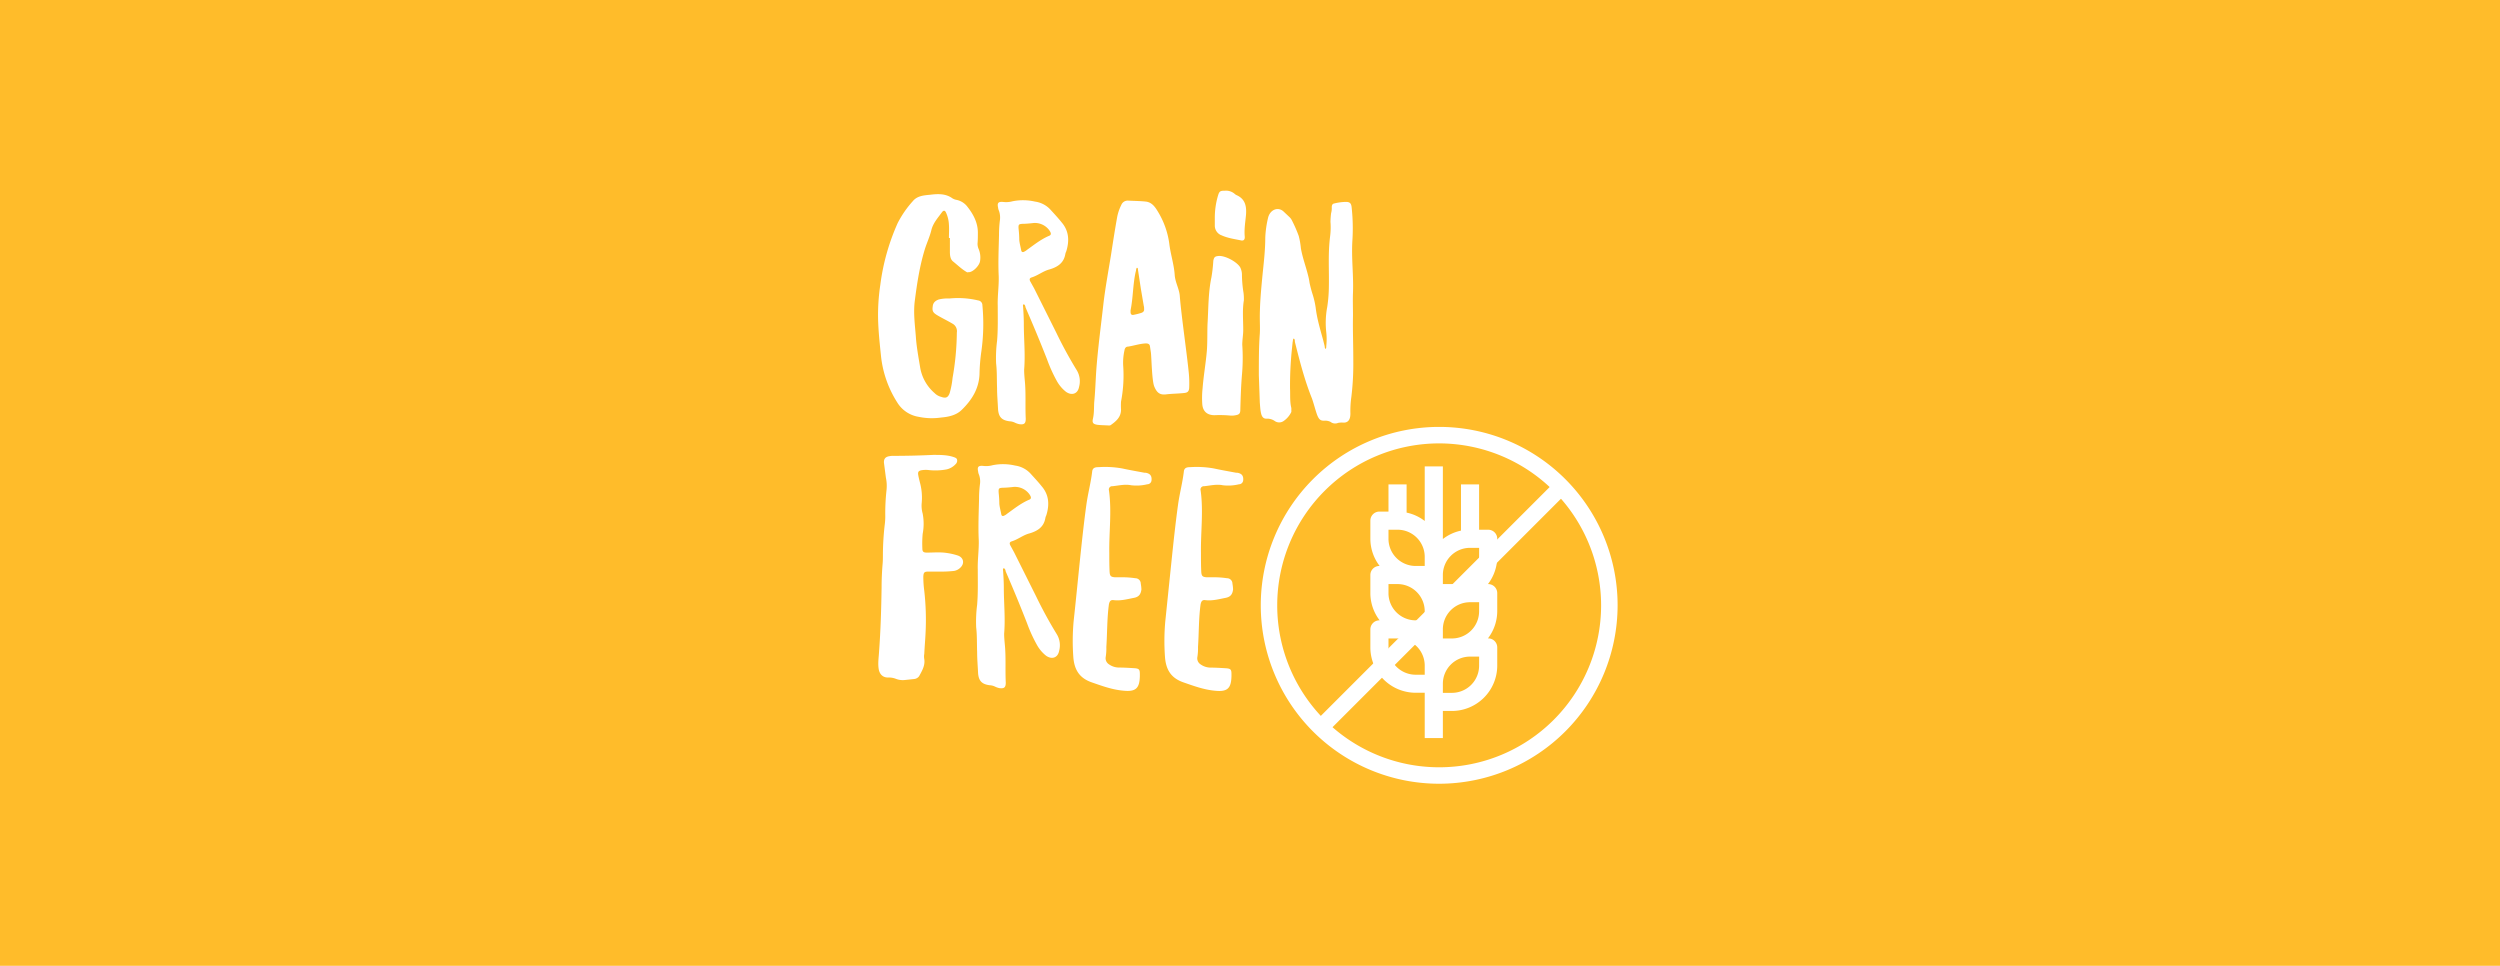 <svg xmlns="http://www.w3.org/2000/svg" viewBox="0 0 1170 452"><defs><style>.cls-1{fill:#ffbc2a;}.cls-2{fill:#fff;}</style></defs><g id="Layer_2" data-name="Layer 2"><g id="Layer_1-2" data-name="Layer 1"><rect class="cls-1" width="1170" height="452"/><path class="cls-2" d="M696.47,247.91h-4.25V226.7h-8.48v21.63a21,21,0,0,0-8.48,3.93v-34h-8.49v25.56a20.84,20.84,0,0,0-8.48-3.92V226.7h-8.48v12.72h-4.24a4.24,4.24,0,0,0-4.24,4.24v8.49a20.93,20.93,0,0,0,4.35,12.72h-.11a4.24,4.24,0,0,0-4.24,4.24v8.49a20.93,20.93,0,0,0,4.35,12.72h-.11a4.24,4.24,0,0,0-4.24,4.24V303a21.23,21.23,0,0,0,21.2,21.21h4.24v21.21h8.49V332.73h4.24a21.24,21.24,0,0,0,21.21-21.2V303a4.24,4.24,0,0,0-4.24-4.24h-.11a21.06,21.06,0,0,0,4.35-12.72V277.6a4.24,4.24,0,0,0-4.24-4.25h-.11a21.06,21.06,0,0,0,4.35-12.72v-8.48A4.24,4.24,0,0,0,696.47,247.91Zm-29.7,67.86h-4.24A12.73,12.73,0,0,1,649.81,303V298.8h4.24a12.72,12.72,0,0,1,12.72,12.73Zm0-25.45h-4.24a12.73,12.73,0,0,1-12.72-12.72v-4.25h4.24a12.72,12.72,0,0,1,12.72,12.73Zm0-25.45h-4.24a12.72,12.72,0,0,1-12.72-12.72v-4.24h4.24a12.71,12.71,0,0,1,12.72,12.72Zm25.45,46.66a12.71,12.71,0,0,1-12.72,12.72h-4.24V320A12.71,12.71,0,0,1,688,307.29h4.24Zm0-25.45A12.71,12.71,0,0,1,679.5,298.8h-4.24v-4.24A12.71,12.71,0,0,1,688,281.84h4.24Zm0-25.45a12.71,12.71,0,0,1-12.72,12.72h-4.24v-4.24A12.72,12.72,0,0,1,688,256.39h4.24Z"/><rect class="cls-2" x="595.43" y="279.49" width="159.66" height="7.61" transform="translate(-2.54 560.45) rotate(-45)"/><path class="cls-2" d="M673.54,366.79a83.5,83.5,0,1,1,83.5-83.5A83.59,83.59,0,0,1,673.54,366.79Zm0-159.28a75.79,75.79,0,1,0,75.78,75.78A75.87,75.87,0,0,0,673.54,207.51Z"/><path class="cls-2" d="M429.9,195.07a14.38,14.38,0,0,1-9.93-6.63,50.11,50.11,0,0,1-7.68-22c-.6-5.72-1.2-11.44-1.35-17.16a95.12,95.12,0,0,1,1.05-16,102.51,102.51,0,0,1,8.13-28.9,48,48,0,0,1,7.08-10.24c2.1-2.56,5.26-2.71,8.13-3,3.61-.45,7.22-.6,10.38,1.66a5.28,5.28,0,0,0,2,.75,8.56,8.56,0,0,1,5.12,3.31c2.71,3.46,4.81,7.38,4.81,12,0,1.81,0,3.47-.15,5.12a6.23,6.23,0,0,0,.45,2.41,10.22,10.22,0,0,1,.76,5.57c-.15,2.26-3.47,5.57-5.42,5.42-.3,0-.6.15-.76,0-2.4-1.36-4.36-3.31-6.47-5-1.35-1.05-1.5-3-1.5-4.66v-6.33h-.45c0-2,.15-4.06,0-6.17a15.22,15.22,0,0,0-1.36-5.72c-.45-1-1.05-1.2-1.81-.3-1.95,2.71-4.36,5.27-5.11,8.73-.76,3-2.11,5.87-3,8.73-2.41,7.83-3.62,15.81-4.67,23.94-.75,5.57,0,11.14.45,16.7.3,4.82,1.21,9.64,2,14.46a20.25,20.25,0,0,0,6.77,12.19,6.71,6.71,0,0,0,3.16,1.8c2.11.76,3.16.31,3.92-1.8a39.25,39.25,0,0,0,1.35-7.08,126.91,126.91,0,0,0,2-21.22,4,4,0,0,0-2.11-4.22c-2.26-1.35-4.82-2.56-7.07-3.91-2-1.2-2.41-2-2.11-4.06.15-1.81,1.2-2.71,2.86-3.32a18.57,18.57,0,0,1,5-.45,40.4,40.4,0,0,1,13.39.91,2.25,2.25,0,0,1,2,2.25,92.54,92.54,0,0,1-.45,21.38,86,86,0,0,0-.9,11c-.31,6.77-3.62,12-8.28,16.55-2.56,2.56-6.18,3.32-9.64,3.62A30.14,30.14,0,0,1,429.9,195.07Z"/><path class="cls-2" d="M474.91,197.78a6.12,6.12,0,0,0-2.4-.61c-3.62-.45-5.12-1.95-5.42-5.57-.15-3.31-.46-6.62-.46-9.93-.15-3.91,0-7.83-.45-11.59a61.34,61.34,0,0,1,.45-10.54c.46-5.42.31-11,.31-16.41-.15-4.66.6-9.33.45-14-.3-6.33,0-12.8.15-19.27a54.36,54.36,0,0,1,.45-7.08,9.44,9.44,0,0,0-.45-4.06,5.3,5.3,0,0,1-.45-1.66c-.46-2.1.15-2.71,2.25-2.56a11.54,11.54,0,0,0,4.52-.3,24.94,24.94,0,0,1,10.54.15,12,12,0,0,1,7.22,3.77c1.81,2,3.61,3.91,5.27,6,3.46,4.06,3.61,8.73,2.11,13.55a4.77,4.77,0,0,0-.45,1.35c-.76,4.21-3.77,6-7.38,7.07-3,.76-5.42,2.86-8.43,3.77-.9.3-1.05.9-.6,1.8L484,135l10.38,20.77A198,198,0,0,0,504,173.39a10,10,0,0,1,1,7.68c-.6,3.31-3.46,4.21-6.17,2.26a17,17,0,0,1-4.22-5A69.48,69.48,0,0,1,490,168.12C486.81,160,483.49,152,480,144c-.15-.6-.3-1.66-1-1.51-.45,0-.15,1.06-.15,1.66.15,2.41.3,5,.3,7.52,0,7.08.75,14.15.15,21.38,0,1.66.15,3.31.3,5,.6,6,.15,11.89.45,17.91,0,2.26-.75,2.86-3,2.56A8.91,8.91,0,0,1,474.91,197.78Zm5.72-80.84c3.17-2.26,6.33-4.81,10.09-6.47,1.35-.45,1.35-1.2.45-2.56a8.34,8.34,0,0,0-8.13-3.46c-1.5.15-3,.3-4.51.3-1.81.15-2,.3-1.81,2.56a46.39,46.39,0,0,1,.3,5c.15,1.65.6,3.16.9,4.81.16.91.76,1.06,1.51.61A5.7,5.7,0,0,0,480.63,116.94Z"/><path class="cls-2" d="M513.75,198.83c-2.11-.3-2.71-.9-2.26-2.86.6-2.56.45-5.12.6-7.68.46-4.66.61-9.33.91-14.15.75-10.83,2.26-21.67,3.46-32.51.9-7.38,2.26-14.75,3.46-22.13.9-5.87,1.81-11.74,2.86-17.61a21.77,21.77,0,0,1,2-6,3.2,3.2,0,0,1,3.16-2c2.71.15,5.57.15,8.28.45s4.21,2.26,5.57,4.52a38.67,38.67,0,0,1,5.42,15.05c.6,5.12,2.26,9.94,2.56,14.9.3,3.62,2.26,6.63,2.4,10.09.76,9.33,3.32,26.64,4.22,36a51,51,0,0,1,.15,6.77c-.15,1.5-.75,2.11-2.41,2.26-2.71.3-5.42.3-8.13.6-3,.45-4.51-.6-5.72-3.46-1.2-2.41-1.35-13.4-1.65-16l-.45-3c-.15-1-.76-1.35-2-1.35-2.86.15-5.42,1.05-8.28,1.5-1,0-1.51.75-1.66,1.81a26.44,26.44,0,0,0-.6,6.92,64.55,64.55,0,0,1-1,17,31.44,31.44,0,0,0,0,3.76c0,3.47-2.26,5.42-4.82,7.23-.45.3-1,.15-1.65.15C516.76,199,515.26,199,513.75,198.83Zm20.32-52.38c1.06-.31,1.51-1.06,1.36-1.81a4.27,4.27,0,0,0-.15-1.51l-1.36-8-1.35-8.89c0-.3,0-.9-.46-.9-.3,0-.3.6-.45.9a1.92,1.92,0,0,1-.15.91c-1.35,6-1.2,12.19-2.41,18.06V146c0,1.06.46,1.51,1.36,1.36A31.73,31.73,0,0,0,534.07,146.45Z"/><path class="cls-2" d="M568.39,194.31c-3.31,0-5.42-1.65-5.72-5.11a41.83,41.83,0,0,1,.15-7.53c.45-5.87,1.51-11.74,2-17.61.3-4.07.15-8.28.3-12.35.45-7.22.3-14.6,1.81-21.82a69.53,69.53,0,0,0,.9-7.83c.3-1.66.75-2.11,2.41-2.26,3-.3,8.73,2.71,10.23,5.42a8,8,0,0,1,.76,3.16,55.57,55.57,0,0,0,.75,8.73,23.57,23.57,0,0,1,.15,3.47c-.75,4.36-.3,9-.3,13.84,0,2.26-.45,4.67-.45,6.93a89.16,89.16,0,0,1-.15,14.15c-.45,5.42-.61,10.84-.76,16.25,0,1.66-.45,2.26-2.1,2.56a8.68,8.68,0,0,1-2.86.15A55.19,55.19,0,0,0,568.39,194.31Zm3-84.29a4.87,4.87,0,0,1-2.86-4.22v-3.61a36.54,36.54,0,0,1,1.51-10.69c.6-2,1.05-2.25,3.16-2.25a6.27,6.27,0,0,1,4.66,1.5,3.32,3.32,0,0,0,.91.6c4.06,1.81,4.66,5.27,4.36,9.18-.3,3.32-.9,6.63-.6,10.09.15,1.66-.6,2.26-2.11,1.81C577.42,111.82,574.26,111.37,571.4,110Z"/><path class="cls-2" d="M622.73,197.47a5.34,5.34,0,0,0-2.56-.6c-2.11.15-2.86-.45-3.76-2.71-.91-2.56-1.51-5.11-2.41-7.67-3.46-8.58-5.72-17.47-8-26.5,0-.45,0-1.5-.6-1.5-.3,0-.3,1-.45,1.65l-.45,4.37a167.17,167.17,0,0,0-.76,17.46c.15,3-.15,6,.61,9v1.81a10.74,10.74,0,0,1-3.77,4.36,3.6,3.6,0,0,1-4.06-.15,6.21,6.21,0,0,0-3.92-1.05c-1.2,0-2-.75-2.4-2.41s-.46-3.46-.61-5.12l-.45-12.79c0-7.38,0-13.4.45-19.42.15-2.56,0-5.12,0-7.68,0-6.47.61-12.94,1.21-19.26.6-6,1.35-12,1.35-18.07a48.14,48.14,0,0,1,1.36-9.48c1.05-3.76,4.82-5.12,7.37-2.56l2.71,2.56a5.42,5.42,0,0,1,1.06,1.5,62,62,0,0,1,3.16,7.23,35.05,35.05,0,0,1,1,5.72c.75,4.37,2.26,8.28,3.31,12.49a27.92,27.92,0,0,1,.76,3.77c.45,2,.9,3.76,1.5,5.57a40,40,0,0,1,1.36,6c.6,5.12,2.1,10.08,3.46,15.05l.75,3c0,.45.15,1.21.45,1.21.3-.16.3-.91.3-1.36a29.67,29.67,0,0,0,0-6.32,40,40,0,0,1,.46-12,67.42,67.42,0,0,0,.75-9.49c.15-8.43-.45-15.35.6-23.63a32.59,32.59,0,0,0,.15-6.62,37.14,37.14,0,0,1,.3-4.07,8.34,8.34,0,0,0,.3-2.71c0-1,.3-1.65,1.06-1.8a24.18,24.18,0,0,1,5.57-.76c1.95,0,2.55.76,2.71,2.86a89.6,89.6,0,0,1,.3,15.51c-.46,8.58.6,15.5.3,24.08-.15,3.47,0,7.08,0,10.69-.15,7.68.15,12.34.15,22.88a126.92,126.92,0,0,1-.91,15.2,45.72,45.72,0,0,0-.45,7.83c0,3-1.2,4.52-3.76,4.22a9.36,9.36,0,0,0-2,.15A3.44,3.44,0,0,1,622.73,197.47Z"/><path class="cls-2" d="M419.22,317.67a9.16,9.16,0,0,0-3.31-.6c-2.56.15-4.22-1.35-4.67-3.91-.45-2.71,0-5.42.15-8,.75-10.08,1.05-20.17,1.2-30.25,0-3.62.16-7.23.46-10.84.15-1.51.15-3.16.15-4.82A128.33,128.33,0,0,1,414,246a31,31,0,0,0,.3-5.26,99,99,0,0,1,.6-11.44,18.43,18.43,0,0,0-.3-5.73l-.9-6.92c-.15-1.81.6-2.86,2.56-3.16a8.55,8.55,0,0,1,2-.15q9.27,0,18.52-.45c3.31,0,6.62,0,9.63,1.05,1.36.45,1.66.9,1.51,2.11-.15.3-.15.6-.45.9a8.29,8.29,0,0,1-4.37,2.71,28.45,28.45,0,0,1-8.73.3,12,12,0,0,0-3.31.15c-1.2.3-1.51.76-1.36,2,.16,1,.46,2.26.76,3.46a26.86,26.86,0,0,1,.9,9.79,13.64,13.64,0,0,0,.45,5,25.24,25.24,0,0,1,0,9.49,51,51,0,0,0-.15,6.77c0,1.51.45,2,2.11,2,3,0,6.17-.3,9.18.15a29.94,29.94,0,0,1,5.27,1.2c2.71.91,3.31,3.61,1.35,5.57a5.41,5.41,0,0,1-3.16,1.66,54.5,54.5,0,0,1-7.07.3h-4.82c-2,0-2.26.45-2.41,2.26a51.43,51.43,0,0,0,.45,6.77,120.81,120.81,0,0,1,.61,19.57c-.15,3.31-.45,6.62-.61,9.93a6.51,6.51,0,0,0,0,2.41c.46,3-1,5.42-2.4,8a3.28,3.28,0,0,1-2.41,1.35l-4.37.46A8.8,8.8,0,0,1,419.22,317.67Z"/><path class="cls-2" d="M465.58,321.29a6.34,6.34,0,0,0-2.41-.6c-3.61-.46-5.12-2-5.42-5.57-.15-3.32-.45-6.63-.45-9.94-.15-3.91,0-7.83-.45-11.59a61.39,61.39,0,0,1,.45-10.54c.45-5.42.3-11,.3-16.4-.15-4.67.6-9.34.45-14-.3-6.33,0-12.8.15-19.27a52.64,52.64,0,0,1,.46-7.08,9.29,9.29,0,0,0-.46-4.06,5.3,5.3,0,0,1-.45-1.66c-.45-2.1.15-2.7,2.26-2.55a11.36,11.36,0,0,0,4.52-.31,24.73,24.73,0,0,1,10.53.16,12.08,12.08,0,0,1,7.23,3.76c1.8,2,3.61,3.91,5.27,6,3.46,4.06,3.61,8.73,2.1,13.55a4.77,4.77,0,0,0-.45,1.35c-.75,4.22-3.76,6-7.37,7.08-3,.75-5.42,2.86-8.43,3.76-.91.3-1.06.9-.61,1.81l1.81,3.31L485,279.29a200.44,200.44,0,0,0,9.63,17.61,9.92,9.92,0,0,1,1.05,7.68c-.6,3.31-3.46,4.21-6.17,2.26a16.88,16.88,0,0,1-4.21-5,69.07,69.07,0,0,1-4.67-10.24c-3.16-8.12-6.47-16.1-9.93-24.08-.15-.6-.3-1.66-1.06-1.51-.45,0-.15,1.06-.15,1.66.15,2.41.3,5,.3,7.53,0,7.07.76,14.15.15,21.37,0,1.66.16,3.31.31,5,.6,6,.15,11.89.45,17.91,0,2.26-.76,2.86-3,2.56A8.6,8.6,0,0,1,465.58,321.29Zm5.72-80.84c3.16-2.25,6.32-4.81,10.08-6.47,1.36-.45,1.36-1.2.46-2.56a8.34,8.34,0,0,0-8.13-3.46c-1.51.15-3,.3-4.52.3-1.8.15-1.95.3-1.8,2.56a46.56,46.56,0,0,1,.3,5c.15,1.65.6,3.16.9,4.81.15.91.75,1.06,1.51.61A5,5,0,0,0,471.3,240.45Z"/><path class="cls-2" d="M510.89,319.33c-5.72-2-8.13-5.87-8.58-11.89a103.6,103.6,0,0,1,.15-16.71c1.05-9.63,2-19.42,3-29.05.9-8.58,1.81-17.16,3-25.74.75-5.27,2.11-10.24,2.71-15.51.3-1.65,1.66-1.8,3-1.8a45.1,45.1,0,0,1,11,.6c3.46.75,6.92,1.35,10.38,2a4.16,4.16,0,0,1,2,.45c1.21.6,1.51,1.8,1.36,3.16a2,2,0,0,1-2,1.81,21.28,21.28,0,0,1-7.53.45c-2.86-.6-5.87.15-8.73.45a1.55,1.55,0,0,0-1.65,2c1.35,9.78,0,19.41.15,29.2,0,3,0,6,.15,9,.15,1.81.6,2.26,2.41,2.41h3.61a40.66,40.66,0,0,1,6,.45,2.53,2.53,0,0,1,2.56,2.56,16.65,16.65,0,0,1,.3,2.71c-.3,2.26-1.2,3.46-3.46,3.91-3.16.6-6.32,1.51-9.64,1.06-1.35-.15-1.8.6-2.1,1.95-.91,6.63-.76,13.25-1.21,20a24.44,24.44,0,0,1-.3,4.67A3.36,3.36,0,0,0,519,310.9a8.13,8.13,0,0,0,4.51,1.51c2.41,0,4.82.15,7.23.3s2.71.6,2.71,2.86v.9c-.15,5.57-1.81,7.38-7.68,6.77C520.52,322.79,515.71,321,510.89,319.33Z"/><path class="cls-2" d="M553.79,319.33c-5.72-2-8.13-5.87-8.58-11.89a103.6,103.6,0,0,1,.15-16.71c1-9.63,2-19.42,3-29.05.9-8.58,1.81-17.16,3-25.74.75-5.27,2.11-10.24,2.71-15.51.3-1.65,1.65-1.8,3-1.8a45.1,45.1,0,0,1,11,.6c3.46.75,6.92,1.35,10.38,2a4.16,4.16,0,0,1,2,.45c1.21.6,1.51,1.8,1.36,3.16a2,2,0,0,1-2,1.81,21.28,21.28,0,0,1-7.53.45c-2.86-.6-5.87.15-8.73.45a1.55,1.55,0,0,0-1.65,2c1.35,9.78,0,19.41.15,29.2,0,3,0,6,.15,9,.15,1.81.6,2.26,2.41,2.41h3.61a40.66,40.66,0,0,1,6,.45,2.53,2.53,0,0,1,2.56,2.56,16.65,16.65,0,0,1,.3,2.71c-.3,2.26-1.2,3.46-3.46,3.91-3.16.6-6.32,1.51-9.64,1.06-1.35-.15-1.8.6-2.1,1.95-.91,6.63-.76,13.25-1.21,20a24.44,24.44,0,0,1-.3,4.67,3.36,3.36,0,0,0,1.51,3.46,8.13,8.13,0,0,0,4.51,1.51c2.41,0,4.82.15,7.23.3s2.71.6,2.71,2.86v.9c-.15,5.57-1.81,7.38-7.68,6.77C563.42,322.79,558.6,321,553.79,319.33Z"/></g></g></svg>